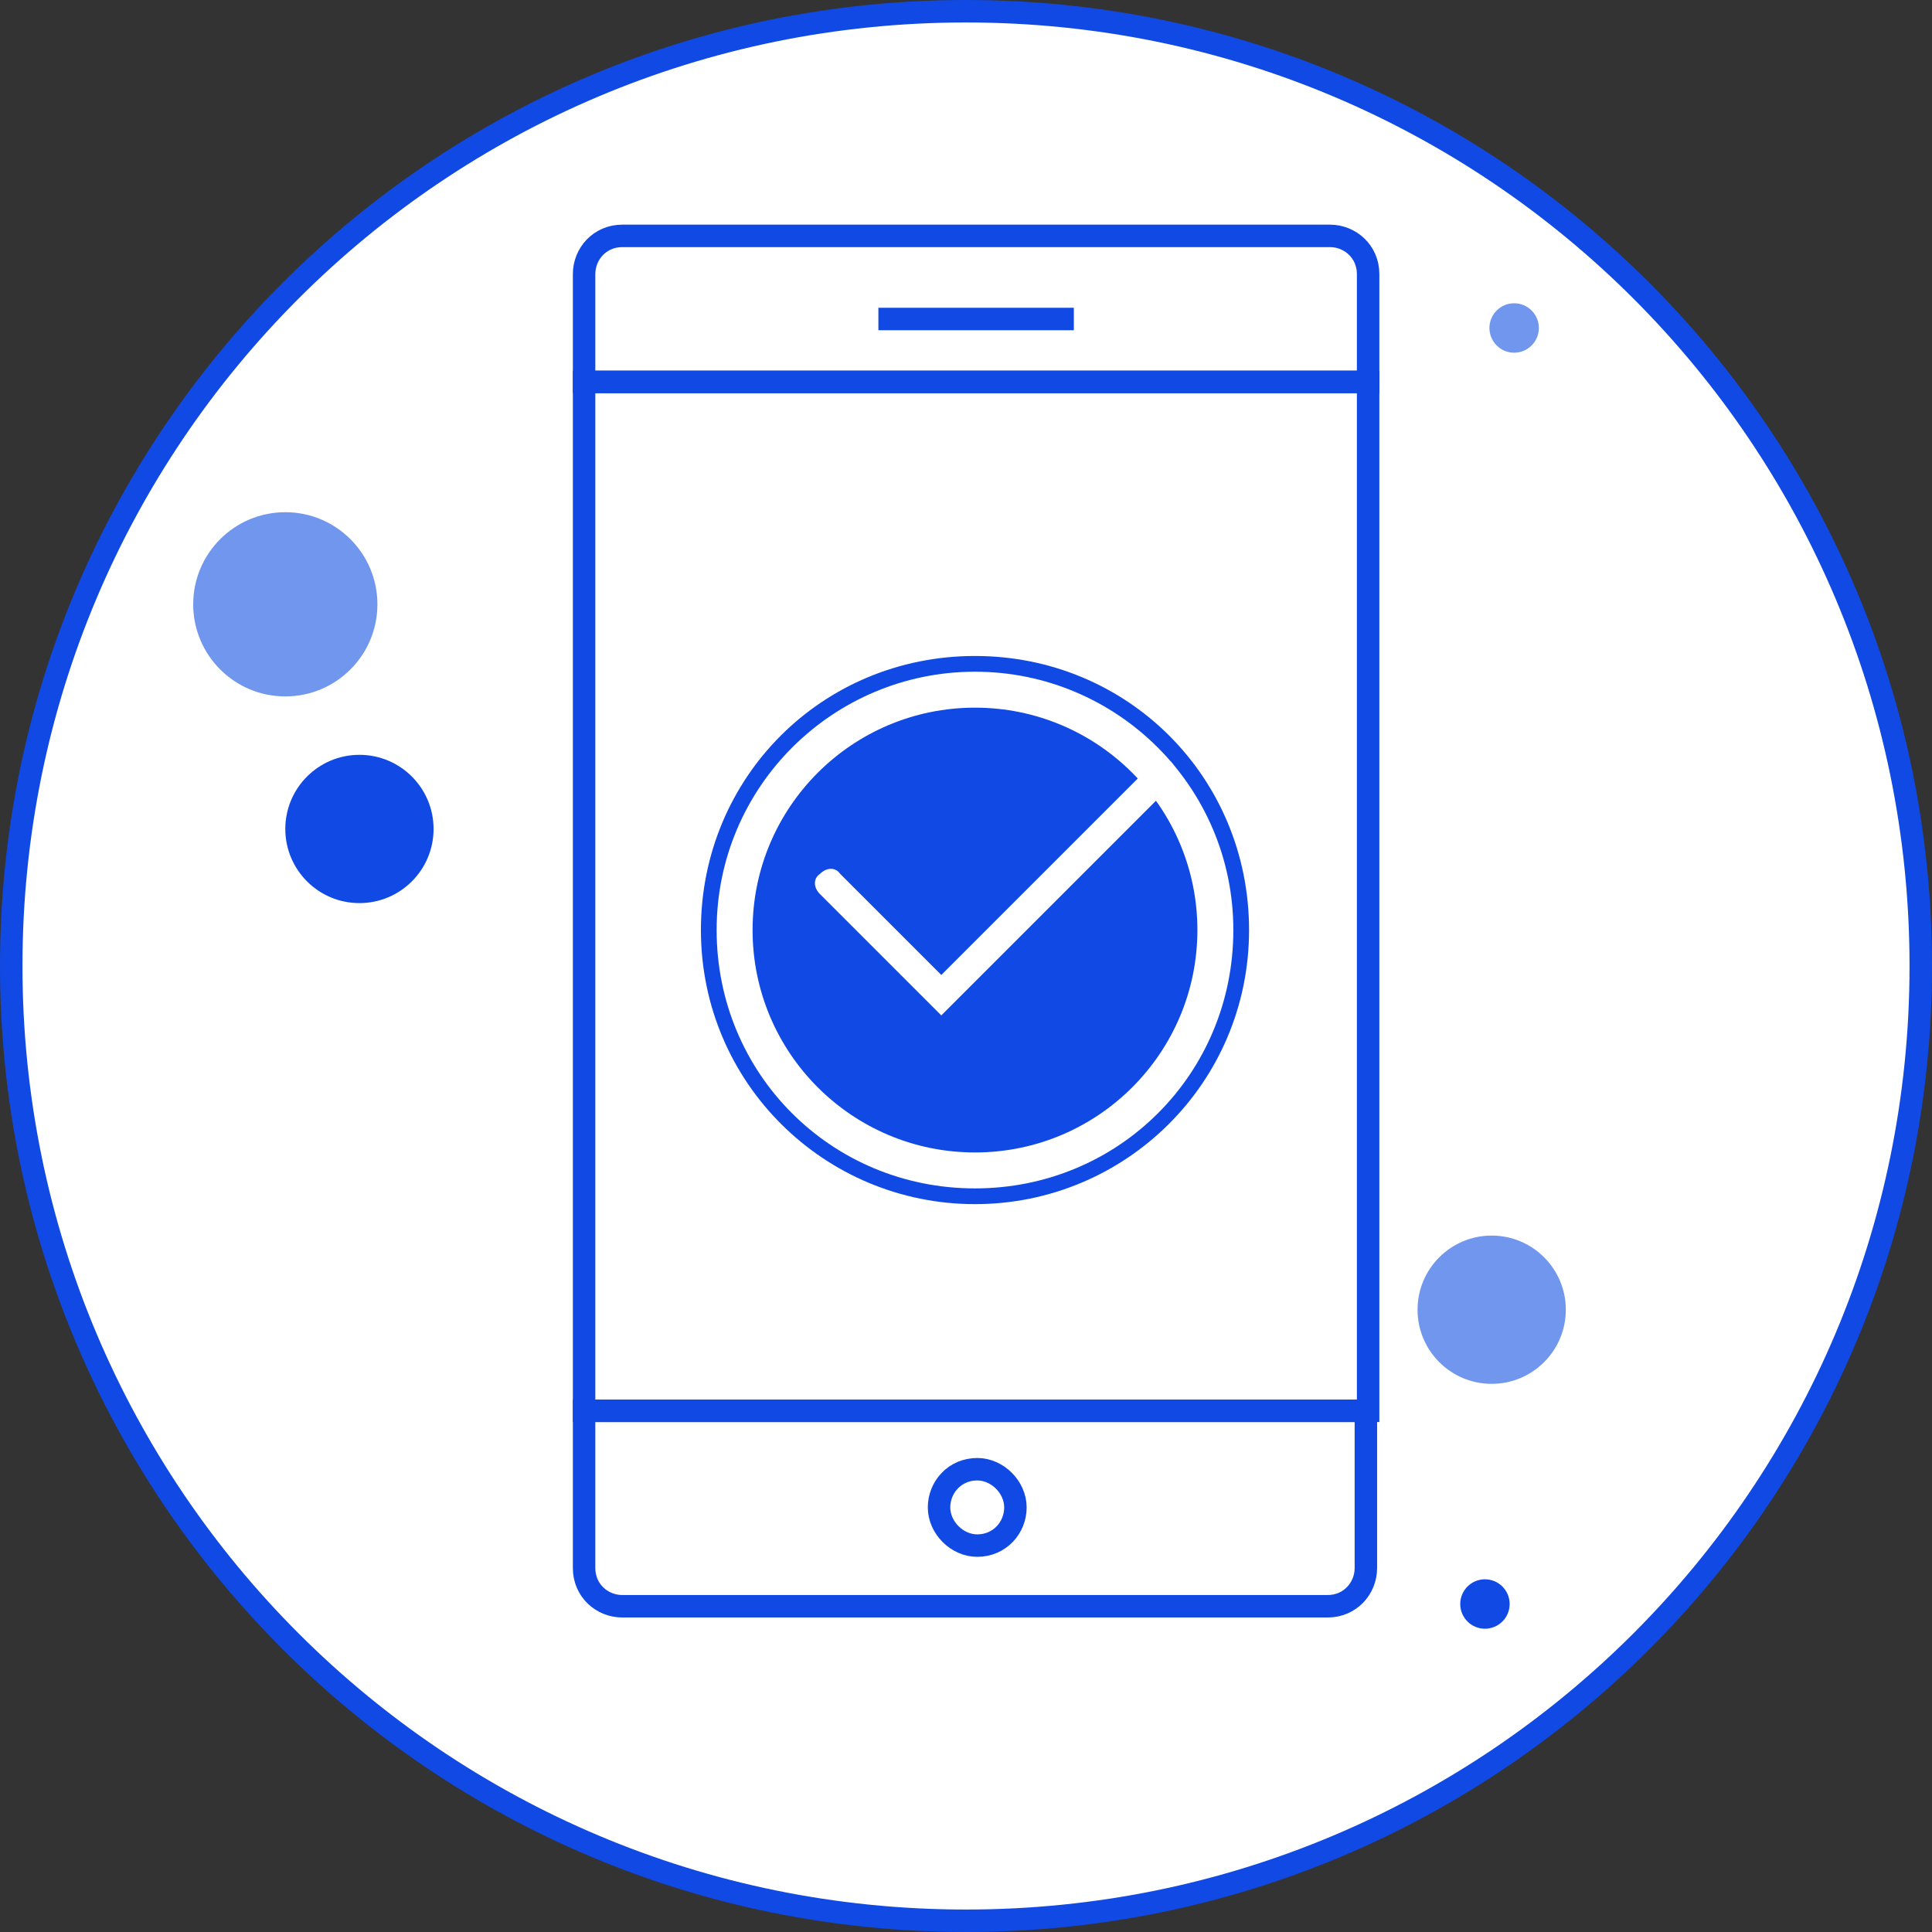 <?xml version="1.0" encoding="utf-8"?>
<!-- Generator: Adobe Illustrator 23.0.1, SVG Export Plug-In . SVG Version: 6.00 Build 0)  -->
<svg version="1.1" id="art" xmlns="http://www.w3.org/2000/svg" xmlns:xlink="http://www.w3.org/1999/xlink" x="0px" y="0px"
	 viewBox="0 0 86 86" style="enable-background:new 0 0 86 86;" xml:space="preserve">
<rect x="0" y="0" width="86" height="86" fill="#333333" stroke="none"/>
<style type="text/css">
	.st0{fill-rule:evenodd;clip-rule:evenodd;fill:#FFFFFF;stroke:#1149E4;stroke-miterlimit:10;}
	.st1{fill:#1149E4;}
	.st2{fill:#7097ED;}
	.st3{fill:#FFFFFF;}
	.st4{fill:none;stroke:#1149E4;stroke-miterlimit:10;}
</style>
<path class="st0" d="M43,0.5c23.5,0,42.5,19,42.5,42.5S66.5,85.5,43,85.5S0.5,66.5,0.5,43S19.5,0.5,43,0.5z"/>
<g>
	<g>
		<circle class="st1" cx="66.1" cy="71.4" r="1.1"/>
	</g>
	<circle class="st2" cx="67.4" cy="14.6" r="1.1"/>
	<g>
		<circle class="st2" cx="66.4" cy="58.3" r="3.3"/>
	</g>
	<g>
		<circle class="st2" cx="12.7" cy="26.9" r="4.1"/>
	</g>
	<g>
		<circle class="st1" cx="16" cy="36.9" r="3.3"/>
	</g>
	<circle class="st3" cx="43.4" cy="41.4" r="11.8"/>
	<path class="st1" d="M43.4,53.6c-6.7,0-12.2-5.4-12.2-12.2s5.4-12.2,12.2-12.2s12.2,5.4,12.2,12.2S50.1,53.6,43.4,53.6z M43.4,29.9
		c-6.3,0-11.5,5.1-11.5,11.5s5.1,11.5,11.5,11.5s11.5-5.1,11.5-11.5S49.7,29.9,43.4,29.9z"/>
	<g>
		<circle class="st1" cx="43.4" cy="41.4" r="9.9"/>
	</g>
	<g>
		<path class="st3" d="M41.9,45.2l-5.4-5.4c-0.3-0.3-0.3-0.7,0-0.9c0.3-0.3,0.7-0.3,0.9,0l4.5,4.5l9.4-9.4c0.3-0.3,0.7-0.3,0.9,0
			s0.3,0.7,0,0.9L41.9,45.2z"/>
	</g>
</g>
<g>
	<rect x="26" y="17" class="st4" width="34.9" height="45.8"/>
</g>
<g>
	<path class="st4" d="M60.9,12.2c0-1-0.8-1.7-1.7-1.7H27.7c-1,0-1.7,0.8-1.7,1.7V17h34.9V12.2z"/>
</g>
<g>
	<path class="st4" d="M26,69.8c0,1,0.8,1.7,1.7,1.7h31.4c1,0,1.7-0.8,1.7-1.7v-7H26V69.8z"/>
</g>
<g>
	<line class="st4" x1="47.8" y1="14.2" x2="39.1" y2="14.2"/>
</g>
<g>
	<path class="st4" d="M43.5,65.4c-1,0-1.7,0.8-1.7,1.7s0.8,1.7,1.7,1.7c1,0,1.7-0.8,1.7-1.7S44.4,65.4,43.5,65.4z"/>
</g>
</svg>
